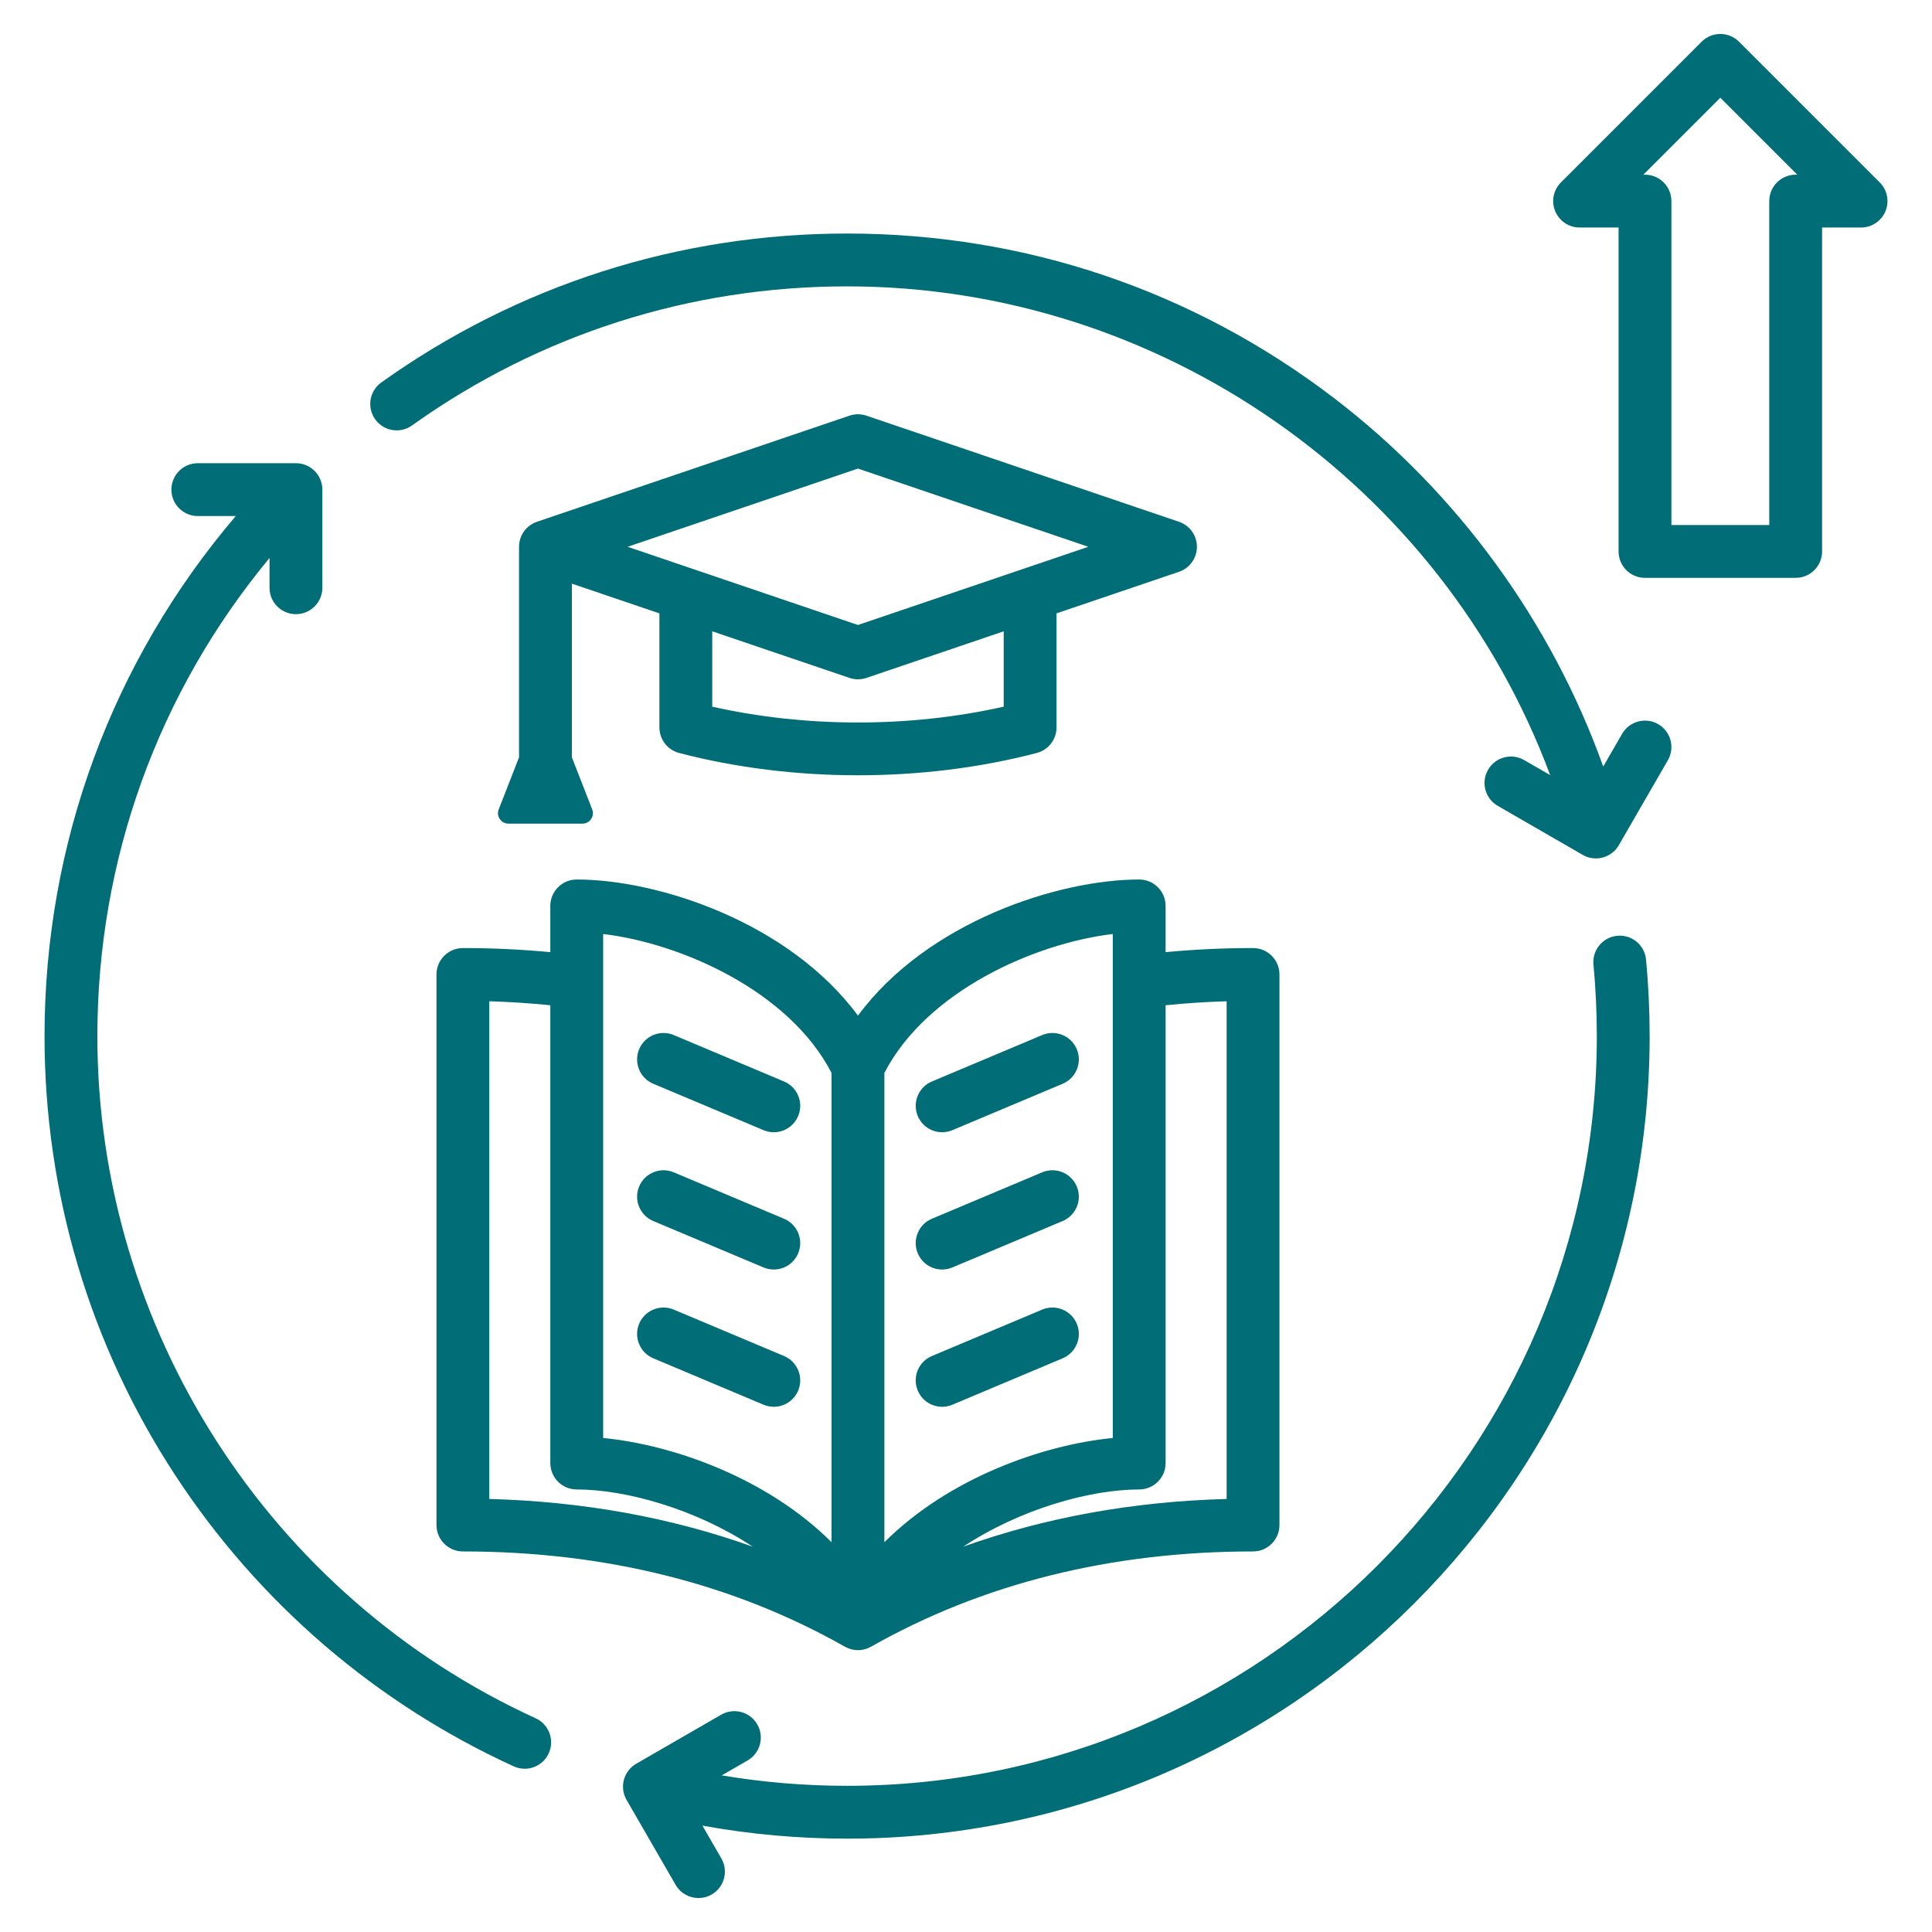 <svg width="512" height="512" viewBox="0 0 512 512" fill="none" xmlns="http://www.w3.org/2000/svg">
<path fill-rule="evenodd" clip-rule="evenodd" d="M498.147 48.343L460.854 11.05C458.122 8.317 453.688 8.317 450.956 11.05L413.663 48.343C411.661 50.345 411.061 53.356 412.145 55.971C413.228 58.587 415.781 60.292 418.612 60.292H428.938V146.138C428.938 150.004 432.072 153.138 435.938 153.138H475.872C479.738 153.138 482.872 150.004 482.872 146.138V60.293H493.198C496.029 60.293 498.582 58.587 499.665 55.972C500.749 53.356 500.149 50.345 498.147 48.343ZM475.872 46.293C472.006 46.293 468.872 49.427 468.872 53.293V139.139H442.938V53.293C442.938 49.427 439.804 46.293 435.938 46.293H435.511L455.905 25.899L476.299 46.293H475.872ZM442 201.472L428.998 223.993C427.701 226.239 425.348 227.494 422.929 227.494C421.741 227.494 420.538 227.192 419.436 226.555L396.915 213.553C393.567 211.62 392.42 207.339 394.353 203.991C396.287 200.643 400.569 199.497 403.915 201.429L410.803 205.406C382.191 128.434 307.648 75.89 224.487 75.89C182.838 75.89 142.967 88.635 109.186 112.748C106.04 114.993 101.669 114.264 99.422 111.118C97.176 107.972 97.906 103.6 101.053 101.354C137.221 75.537 179.904 61.89 224.487 61.89C271.642 61.89 316.309 77.003 353.659 105.596C386.207 130.513 411.142 164.785 424.869 203.145L429.877 194.472C431.81 191.124 436.092 189.977 439.439 191.91C442.786 193.843 443.934 198.124 442 201.472ZM436.219 254.304C436.852 260.999 437.173 267.82 437.173 274.576C437.173 391.851 341.763 487.261 224.487 487.261C211.591 487.261 198.75 486.103 186.149 483.811L191.165 492.499C193.099 495.847 191.951 500.128 188.603 502.061C187.5 502.697 186.297 503 185.11 503C182.69 503 180.338 501.745 179.042 499.499L166.039 476.978C165.11 475.37 164.858 473.459 165.339 471.666C165.819 469.873 166.993 468.344 168.601 467.416L191.122 454.413C194.472 452.48 198.752 453.628 200.684 456.975C202.617 460.323 201.469 464.604 198.122 466.537L191.268 470.495C202.203 472.333 213.323 473.261 224.488 473.261C334.044 473.261 423.174 384.132 423.174 274.576C423.174 268.257 422.874 261.88 422.282 255.621C421.918 251.772 424.743 248.357 428.592 247.994C432.466 247.636 435.855 250.456 436.219 254.304ZM145.42 464.645C144.243 467.217 141.704 468.736 139.05 468.736C138.075 468.736 137.087 468.532 136.143 468.101C99.572 451.38 68.562 424.717 46.466 390.995C23.788 356.387 11.802 316.13 11.802 274.577C11.802 223.645 29.707 175.203 62.486 136.757H52.421C48.555 136.757 45.421 133.623 45.421 129.757C45.421 125.891 48.555 122.757 52.421 122.757H78.427C82.293 122.757 85.427 125.891 85.427 129.757V155.762C85.427 159.628 82.293 162.762 78.427 162.762C74.561 162.762 71.427 159.628 71.427 155.762V147.875C41.903 183.455 25.802 227.897 25.802 274.576C25.802 352.138 71.399 423.103 141.965 455.368C145.48 456.976 147.027 461.129 145.42 464.645ZM115.672 258.243V404.148C115.672 408.014 118.806 411.148 122.672 411.148C160.297 411.148 194.361 419.644 223.918 436.398C224.023 436.458 224.134 436.501 224.241 436.554C224.363 436.615 224.483 436.678 224.608 436.731C224.781 436.805 224.957 436.866 225.133 436.926C225.254 436.967 225.373 437.012 225.496 437.046C225.695 437.101 225.896 437.139 226.098 437.177C226.206 437.197 226.311 437.225 226.421 437.24C226.735 437.283 227.052 437.308 227.369 437.308C227.686 437.308 228.002 437.283 228.317 437.24C228.427 437.225 228.532 437.197 228.64 437.177C228.842 437.14 229.043 437.101 229.242 437.046C229.366 437.012 229.484 436.966 229.605 436.926C229.782 436.866 229.958 436.806 230.13 436.731C230.255 436.677 230.375 436.615 230.497 436.554C230.604 436.5 230.715 436.457 230.82 436.398C260.377 419.643 294.441 411.148 332.067 411.148C335.933 411.148 339.067 408.014 339.067 404.148V258.243C339.067 254.377 335.933 251.243 332.067 251.243C324.29 251.243 316.527 251.609 308.897 252.33V240.08C308.897 236.214 305.763 233.08 301.897 233.08C280.359 233.08 245.686 244.364 227.368 269.153C209.05 244.364 174.377 233.08 152.839 233.08C148.973 233.08 145.839 236.214 145.839 240.08V252.33C138.209 251.609 130.446 251.243 122.67 251.243C118.806 251.243 115.672 254.377 115.672 258.243ZM325.069 265.347V397.242C300.247 397.909 276.897 402.147 255.262 409.883C270.332 399.909 288.903 394.722 301.899 394.722C305.765 394.722 308.899 391.588 308.899 387.722V266.402C314.23 265.866 319.634 265.509 325.069 265.347ZM294.899 247.52V381.079C276.207 382.904 251.341 391.76 234.37 408.705V284.337C245.596 262.615 274.271 249.969 294.899 247.52ZM159.841 247.52C180.469 249.969 209.144 262.616 220.37 284.338V408.706C203.398 391.761 178.533 382.905 159.841 381.08V247.52ZM129.672 265.347C135.107 265.509 140.51 265.866 145.841 266.402V387.722C145.841 391.588 148.975 394.722 152.841 394.722C165.837 394.722 184.408 399.909 199.478 409.883C177.843 402.147 154.494 397.909 129.672 397.242V265.347ZM211.516 332.15C210.39 334.826 207.794 336.436 205.062 336.436C204.157 336.436 203.236 336.259 202.349 335.886L173.12 323.583C169.558 322.083 167.885 317.979 169.385 314.416C170.884 310.853 174.989 309.181 178.552 310.68L207.781 322.983C211.343 324.483 213.016 328.587 211.516 332.15ZM169.385 278.038C170.884 274.475 174.989 272.8 178.552 274.302L207.781 286.604C211.343 288.104 213.016 292.208 211.517 295.771C210.39 298.447 207.794 300.057 205.062 300.057C204.157 300.057 203.236 299.88 202.349 299.507L173.12 287.205C169.558 285.706 167.885 281.601 169.385 278.038ZM211.516 368.528C210.39 371.204 207.794 372.814 205.062 372.814C204.157 372.814 203.236 372.637 202.349 372.264L173.12 359.961C169.558 358.461 167.885 354.357 169.385 350.794C170.884 347.232 174.989 345.56 178.552 347.058L207.781 359.361C211.343 360.861 213.016 364.965 211.516 368.528ZM285.354 314.416C286.854 317.979 285.181 322.083 281.619 323.583L252.39 335.886C251.503 336.259 250.582 336.436 249.677 336.436C246.945 336.436 244.349 334.827 243.223 332.15C241.723 328.587 243.396 324.483 246.958 322.983L276.187 310.68C279.752 309.181 283.855 310.853 285.354 314.416ZM246.959 286.604L276.188 274.302C279.752 272.802 283.856 274.474 285.356 278.038C286.855 281.601 285.182 285.705 281.62 287.205L252.391 299.507C251.504 299.88 250.583 300.057 249.678 300.057C246.946 300.057 244.35 298.448 243.223 295.771C241.724 292.208 243.396 288.104 246.959 286.604ZM285.354 350.794C286.854 354.357 285.181 358.461 281.619 359.961L252.39 372.264C251.503 372.637 250.582 372.814 249.677 372.814C246.945 372.814 244.349 371.205 243.223 368.528C241.723 364.965 243.396 360.861 246.958 359.361L276.187 347.058C279.752 345.56 283.855 347.231 285.354 350.794ZM179.979 199.545C195.039 203.485 211.205 205.455 227.371 205.455C243.537 205.455 259.703 203.485 274.762 199.545C277.842 198.739 279.991 195.957 279.991 192.773V162.55L312.443 151.532C315.283 150.568 317.193 147.902 317.193 144.904C317.193 141.906 315.283 139.24 312.443 138.276L229.621 110.157C228.162 109.662 226.58 109.662 225.121 110.157L142.3 138.276C139.46 139.24 137.55 141.906 137.55 144.904V200.698L132.168 214.488C131.824 215.368 131.928 216.282 132.461 217.062C132.994 217.842 133.807 218.271 134.752 218.271H154.346C155.29 218.271 156.104 217.842 156.637 217.062C157.17 216.281 157.275 215.368 156.931 214.488L151.55 200.699V154.673L174.752 162.55V192.773C174.751 195.957 176.899 198.739 179.979 199.545ZM265.99 187.273C241.164 192.867 213.579 192.867 188.751 187.273V167.303L225.12 179.651C225.849 179.899 226.609 180.023 227.37 180.023C228.131 180.023 228.891 179.899 229.62 179.651L265.99 167.303V187.273ZM227.37 124.177L288.419 144.904L227.37 165.63L166.322 144.903L227.37 124.177Z" fill="#006D77"/>
</svg>
